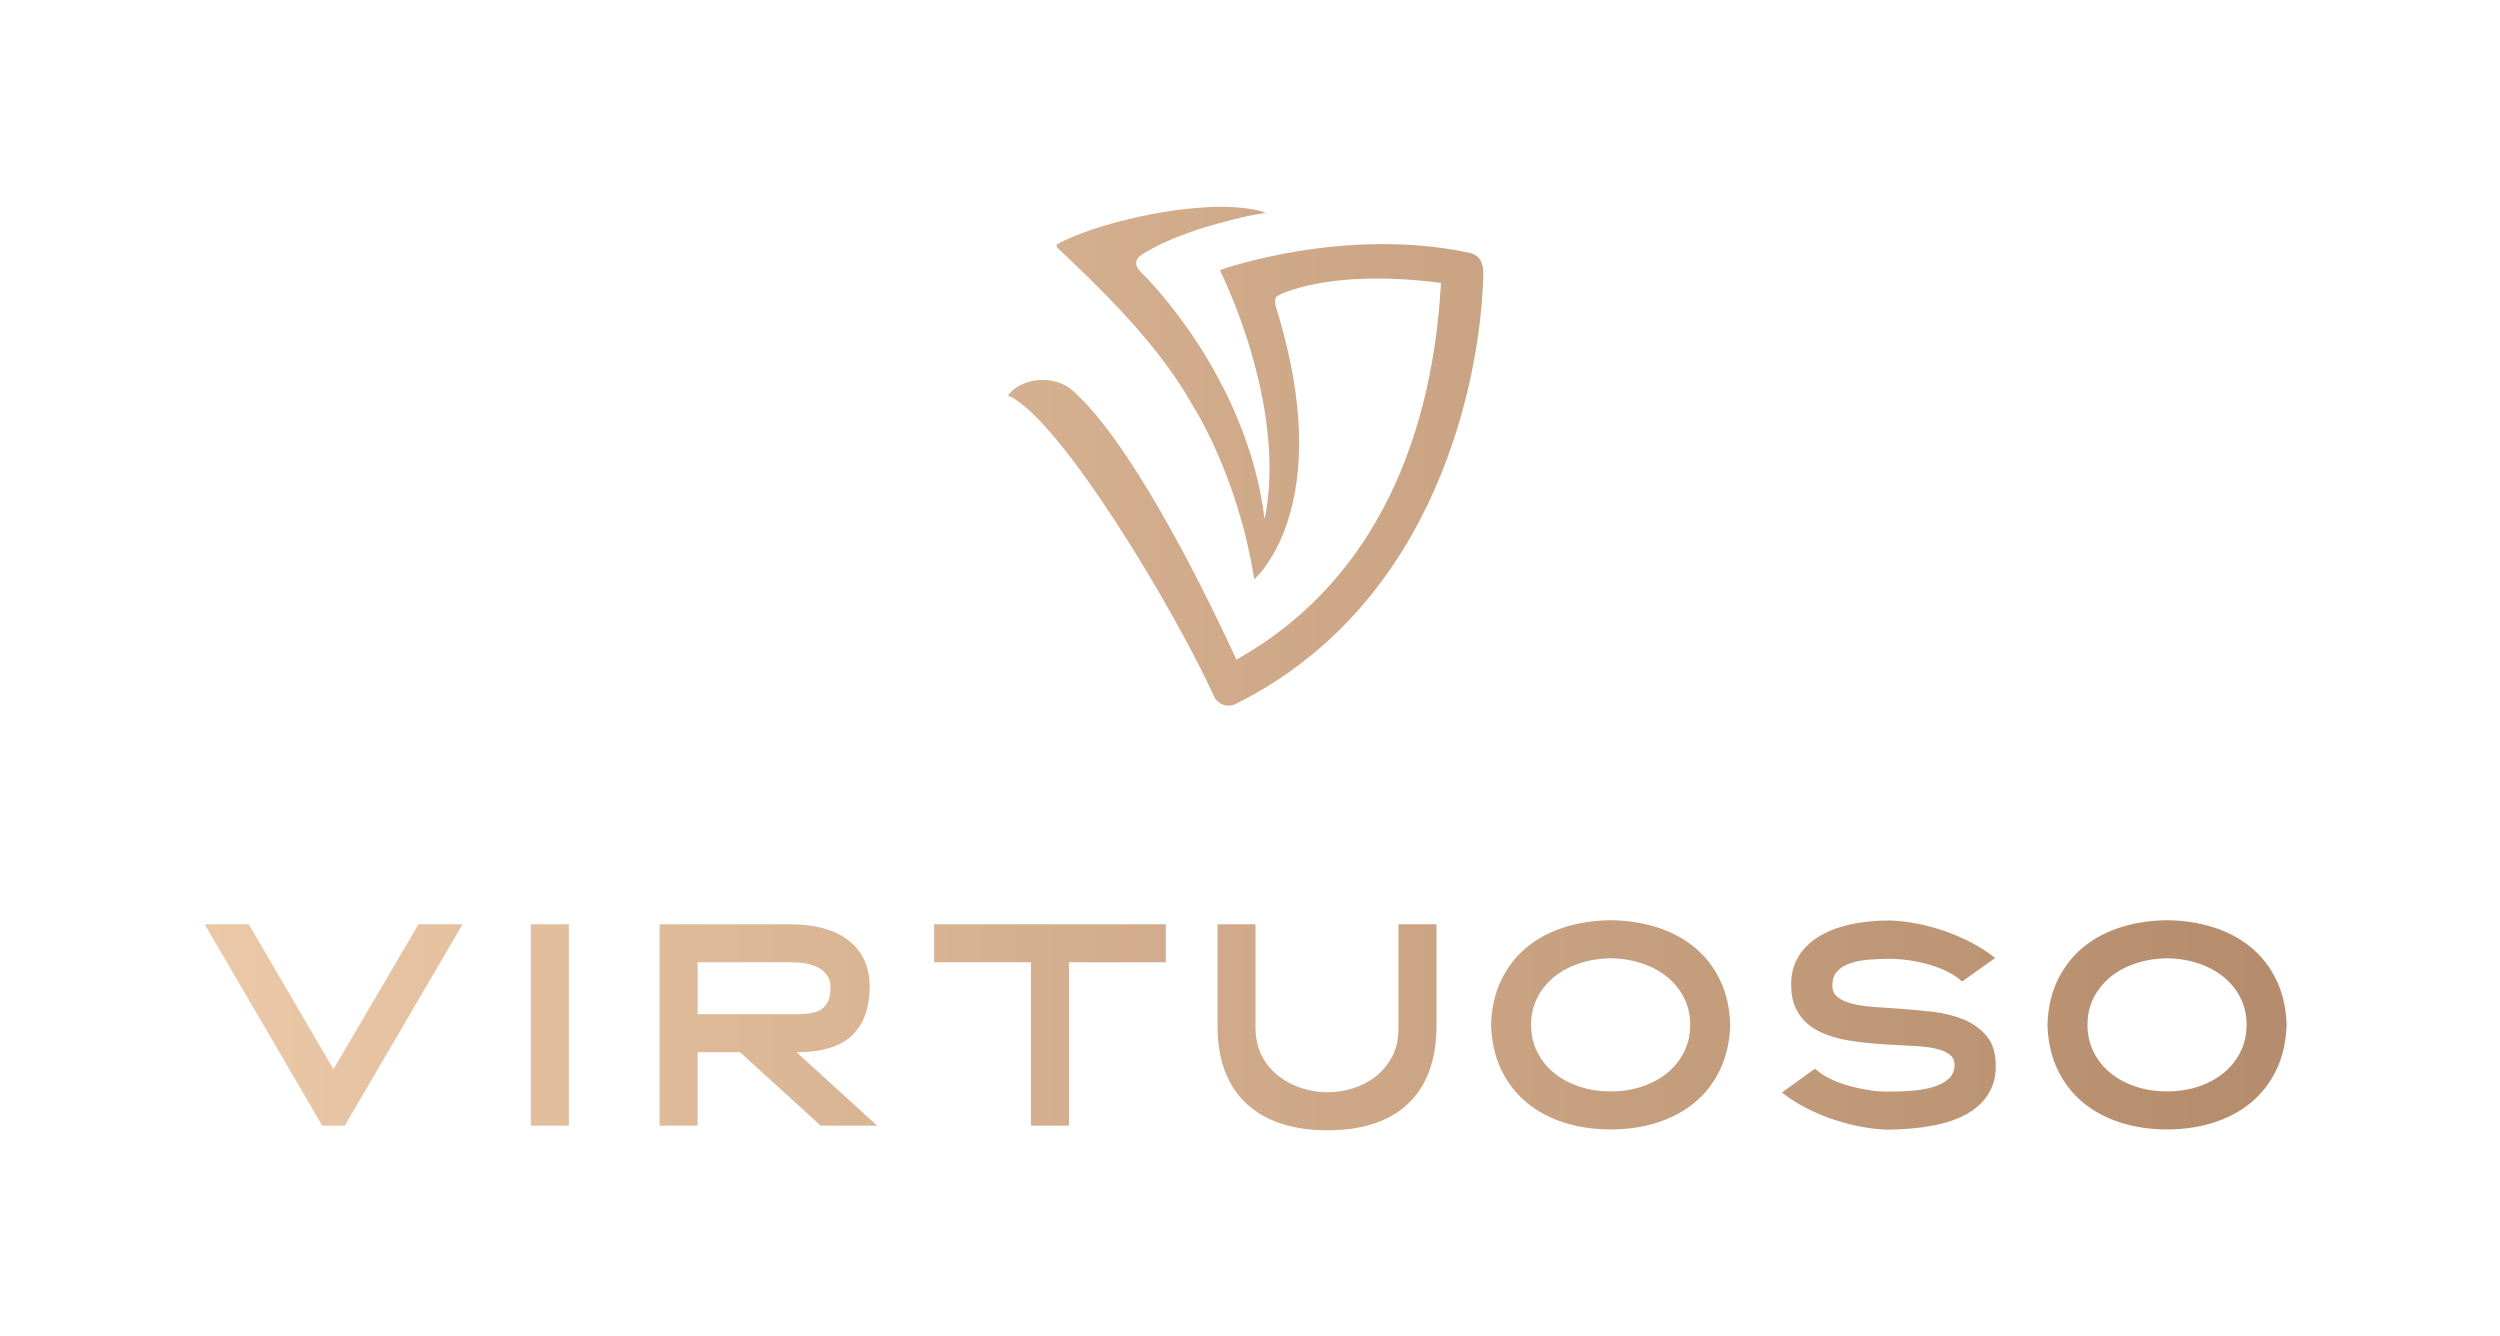 <?xml version="1.0" encoding="UTF-8"?>
<svg xmlns="http://www.w3.org/2000/svg" xmlns:xlink="http://www.w3.org/1999/xlink" id="Layer_1" data-name="Layer 1" viewBox="0 0 1482 792">
  <defs>
    <style>
      .cls-1 {
        fill: url(#linear-gradient);
      }
    </style>
    <linearGradient id="linear-gradient" x1="121.33" y1="396.33" x2="1355.51" y2="396.33" gradientUnits="userSpaceOnUse">
      <stop offset="0" stop-color="#ebc8a7"></stop>
      <stop offset=".96" stop-color="#b68e6e"></stop>
      <stop offset="1" stop-color="#b58d6e"></stop>
    </linearGradient>
  </defs>
  <path class="cls-1" d="M879.02,169.87h0c-2.39,50.86-24.76,186.78-146.44,247.4-4.84,2.42-10.73,.37-12.96-4.57-22.2-49.17-91.67-165.86-122.13-178.21,8.23-11.11,27.64-12.33,38.05-3.24,32.58,28.44,73.2,107.18,97.4,159.77,75.32-42.09,115.63-121.06,121.28-223.34-69.13-8.77-97.18,7.85-97.18,7.85h0c-1.37,.89-1.37,3.27-.78,6.13,37.45,119.08-12.77,161.75-12.77,161.75-9.69-62.06-36.39-102.88-36.39-102.89-8.77-15.66-19.77-30.52-32.86-45.51-13.62-15.6-29.5-31.33-47.46-48.2-.31-.29-.46-.67-.46-1.05,0-.51,.26-1.01,.76-1.27,16.13-8.62,53.09-19.78,88.97-21.69,15.01-.8,28.9,.92,34.24,3.4-9.4,1.37-18.57,3.54-26.99,6-.02,0-.03,0-.05,.01-30.4,7.94-45.55,18.18-46.47,18.81-.01,.01-.03,.02-.04,.03-3.46,2.18-3.73,4.92-2.56,7.42,.48,1.03,1.19,1.93,2.02,2.7,.05,.04,.09,.09,.14,.13l.03,.02h0c1.74,1.62,62.88,61.26,73.31,146.52,13.85-67.94-26.48-147.55-26.48-147.55,.44-.22,.88-.43,1.32-.65h0c.16-.05,72.38-25.54,146.46-9.8,10.38,2.2,8.23,13.19,8.03,20ZM121.33,547.9l69.7,119.41h13.32l69.87-119.41h-26.14l-50.4,85.93-50.22-85.93h-26.14Zm193.32,0v119.41h22.55v-119.41h-22.55Zm76.39,119.41h22.55v-43.56h25.11l47.83,43.56h33.48l-47.83-43.56c15.03,0,25.99-3.3,32.88-9.91,6.89-6.6,10.39-16.12,10.51-28.53,0-6.38-1.14-11.9-3.42-16.57-2.28-4.67-5.47-8.54-9.57-11.62-4.1-3.08-9.05-5.38-14.86-6.92-5.81-1.54-12.24-2.31-19.3-2.31h-77.39v119.41Zm22.55-96.86h54.84c3.19,0,6.21,.23,9.05,.68,2.85,.46,5.38,1.28,7.6,2.48,2.22,1.2,3.99,2.74,5.3,4.61,1.31,1.88,1.96,4.19,1.96,6.92,0,3.42-.46,6.15-1.37,8.2-.91,2.05-2.22,3.67-3.93,4.87-1.71,1.2-3.82,2-6.32,2.39-2.51,.4-5.3,.6-8.37,.6h-58.77v-30.75Zm140.16-22.55v22.55h57.4v96.86h22.55v-96.86h57.4v-22.55h-137.35Zm167.99,0v60.3c0,10.14,1.48,19.08,4.44,26.82,2.96,7.75,7.26,14.21,12.9,19.39,5.64,5.18,12.47,9.08,20.5,11.7,8.03,2.62,17.17,3.93,27.42,3.93s19.36-1.31,27.33-3.93c7.97-2.62,14.72-6.52,20.24-11.7,5.52-5.18,9.74-11.64,12.64-19.39,2.9-7.74,4.35-16.68,4.35-26.82v-60.3h-22.55v61.67c0,6.61-1.28,12.27-3.85,17-2.56,4.73-5.84,8.63-9.82,11.7-3.99,3.08-8.49,5.38-13.5,6.92-5.01,1.54-9.97,2.31-14.86,2.31s-9.85-.77-14.86-2.31c-5.01-1.53-9.57-3.84-13.67-6.92-4.1-3.07-7.46-6.98-10.08-11.7-2.62-4.73-3.99-10.39-4.1-17v-61.67h-22.55Zm205.63,1.79c-8.49,2.67-15.89,6.6-22.21,11.79-6.32,5.18-11.36,11.62-15.12,19.3-3.76,7.69-5.81,16.6-6.15,26.74,.34,10.14,2.39,19.08,6.15,26.82,3.76,7.75,8.8,14.21,15.12,19.39,6.32,5.18,13.72,9.11,22.21,11.79,8.48,2.67,17.62,4.02,27.42,4.02s18.93-1.34,27.42-4.02c8.48-2.67,15.89-6.6,22.21-11.79,6.32-5.18,11.36-11.64,15.12-19.39,3.76-7.74,5.81-16.68,6.15-26.82-.34-10.14-2.39-19.05-6.15-26.74-3.76-7.69-8.8-14.12-15.12-19.3-6.32-5.18-13.72-9.11-22.21-11.79-8.49-2.67-17.63-4.07-27.42-4.19-9.8,.11-18.94,1.51-27.42,4.19Zm46.13,21.44c5.75,1.94,10.73,4.64,14.95,8.12,4.21,3.47,7.52,7.6,9.91,12.38,2.39,4.79,3.59,10.08,3.59,15.89s-1.2,11.13-3.59,15.97c-2.39,4.84-5.7,9-9.91,12.47-4.21,3.48-9.2,6.18-14.95,8.12-5.75,1.94-11.99,2.9-18.71,2.9s-12.96-.97-18.71-2.9c-5.75-1.93-10.74-4.64-14.95-8.12-4.21-3.47-7.52-7.63-9.91-12.47-2.39-4.84-3.59-10.16-3.59-15.97s1.2-11.1,3.59-15.89c2.39-4.78,5.69-8.91,9.91-12.38,4.21-3.47,9.2-6.18,14.95-8.12,5.75-1.94,11.98-2.96,18.71-3.08,6.72,.11,12.95,1.14,18.71,3.08Zm122.8-22.98c-7.17,1.65-13.33,4.07-18.45,7.26-5.13,3.19-9.08,7.15-11.87,11.87-2.79,4.73-4.19,10.17-4.19,16.31,0,5.47,.88,10.11,2.65,13.92,1.76,3.82,4.19,7,7.26,9.57,3.07,2.56,6.66,4.61,10.76,6.15,4.1,1.54,8.46,2.71,13.07,3.5,4.61,.8,9.37,1.4,14.26,1.79,4.89,.4,9.62,.71,14.18,.94,4.78,.23,9.25,.49,13.41,.77,4.16,.29,7.83,.83,11.02,1.62,3.19,.8,5.69,1.94,7.52,3.42,1.82,1.48,2.73,3.47,2.73,5.98,0,3.3-1.11,6.01-3.33,8.11-2.22,2.11-5.18,3.73-8.88,4.87-3.7,1.14-7.92,1.91-12.64,2.31-4.73,.4-9.65,.6-14.78,.6-3.76,0-7.72-.34-11.87-1.03-4.16-.68-8.2-1.59-12.13-2.73-3.93-1.14-7.55-2.56-10.85-4.27-3.31-1.71-6.04-3.59-8.2-5.64l-19.65,14.18c4.44,3.53,9.37,6.66,14.78,9.39,5.41,2.74,10.9,5.02,16.49,6.83,5.58,1.82,11.07,3.22,16.48,4.19,5.41,.97,10.39,1.51,14.95,1.62,9.79-.11,18.65-.91,26.57-2.39,7.91-1.48,14.63-3.76,20.16-6.83,5.52-3.07,9.79-6.97,12.81-11.7,3.02-4.73,4.53-10.33,4.53-16.83,0-7.4-1.74-13.24-5.21-17.51-3.48-4.27-7.97-7.57-13.5-9.91-5.52-2.33-11.7-3.9-18.54-4.7-6.83-.8-13.61-1.42-20.33-1.88-5.12-.34-10.08-.68-14.86-1.02-4.78-.34-8.97-.97-12.55-1.88-3.59-.91-6.47-2.19-8.63-3.84-2.17-1.65-3.24-3.96-3.24-6.92,0-3.42,.88-6.15,2.65-8.2,1.76-2.05,4.18-3.65,7.26-4.79,3.08-1.14,6.66-1.91,10.76-2.3,4.1-.4,8.54-.6,13.32-.6,3.76,0,7.71,.32,11.87,.94,4.16,.63,8.17,1.51,12.04,2.65,3.87,1.14,7.49,2.56,10.85,4.27,3.36,1.71,6.06,3.59,8.12,5.64l19.64-14.01c-4.44-3.53-9.34-6.66-14.69-9.4-5.36-2.73-10.82-5.04-16.4-6.92-5.58-1.88-11.08-3.3-16.49-4.27-5.41-.97-10.4-1.51-14.95-1.63-8.77,0-16.74,.83-23.91,2.48Zm160.9,1.54c-8.49,2.67-15.89,6.6-22.21,11.79-6.32,5.18-11.36,11.62-15.12,19.3-3.76,7.69-5.81,16.6-6.15,26.74,.34,10.14,2.39,19.08,6.15,26.82,3.76,7.75,8.8,14.21,15.12,19.39,6.32,5.18,13.72,9.11,22.21,11.79,8.48,2.67,17.62,4.02,27.42,4.02s18.93-1.34,27.42-4.02c8.48-2.67,15.89-6.6,22.21-11.79,6.32-5.18,11.36-11.64,15.12-19.39,3.76-7.74,5.81-16.68,6.15-26.82-.34-10.14-2.39-19.05-6.15-26.74-3.76-7.69-8.8-14.12-15.12-19.3-6.32-5.18-13.72-9.11-22.21-11.79-8.49-2.67-17.63-4.07-27.42-4.19-9.8,.11-18.94,1.51-27.42,4.19Zm46.13,21.44c5.75,1.94,10.73,4.64,14.95,8.12,4.21,3.47,7.52,7.6,9.91,12.38,2.39,4.79,3.59,10.08,3.59,15.89s-1.2,11.13-3.59,15.97c-2.39,4.84-5.7,9-9.91,12.47-4.21,3.48-9.2,6.18-14.95,8.12-5.75,1.94-11.99,2.9-18.71,2.9s-12.96-.97-18.71-2.9c-5.75-1.93-10.74-4.64-14.95-8.12-4.21-3.47-7.52-7.63-9.91-12.47-2.39-4.84-3.59-10.16-3.59-15.97s1.2-11.1,3.59-15.89c2.39-4.78,5.69-8.91,9.91-12.38,4.21-3.47,9.2-6.18,14.95-8.12,5.75-1.94,11.98-2.96,18.71-3.08,6.72,.11,12.95,1.14,18.71,3.08Z"></path>
</svg>
